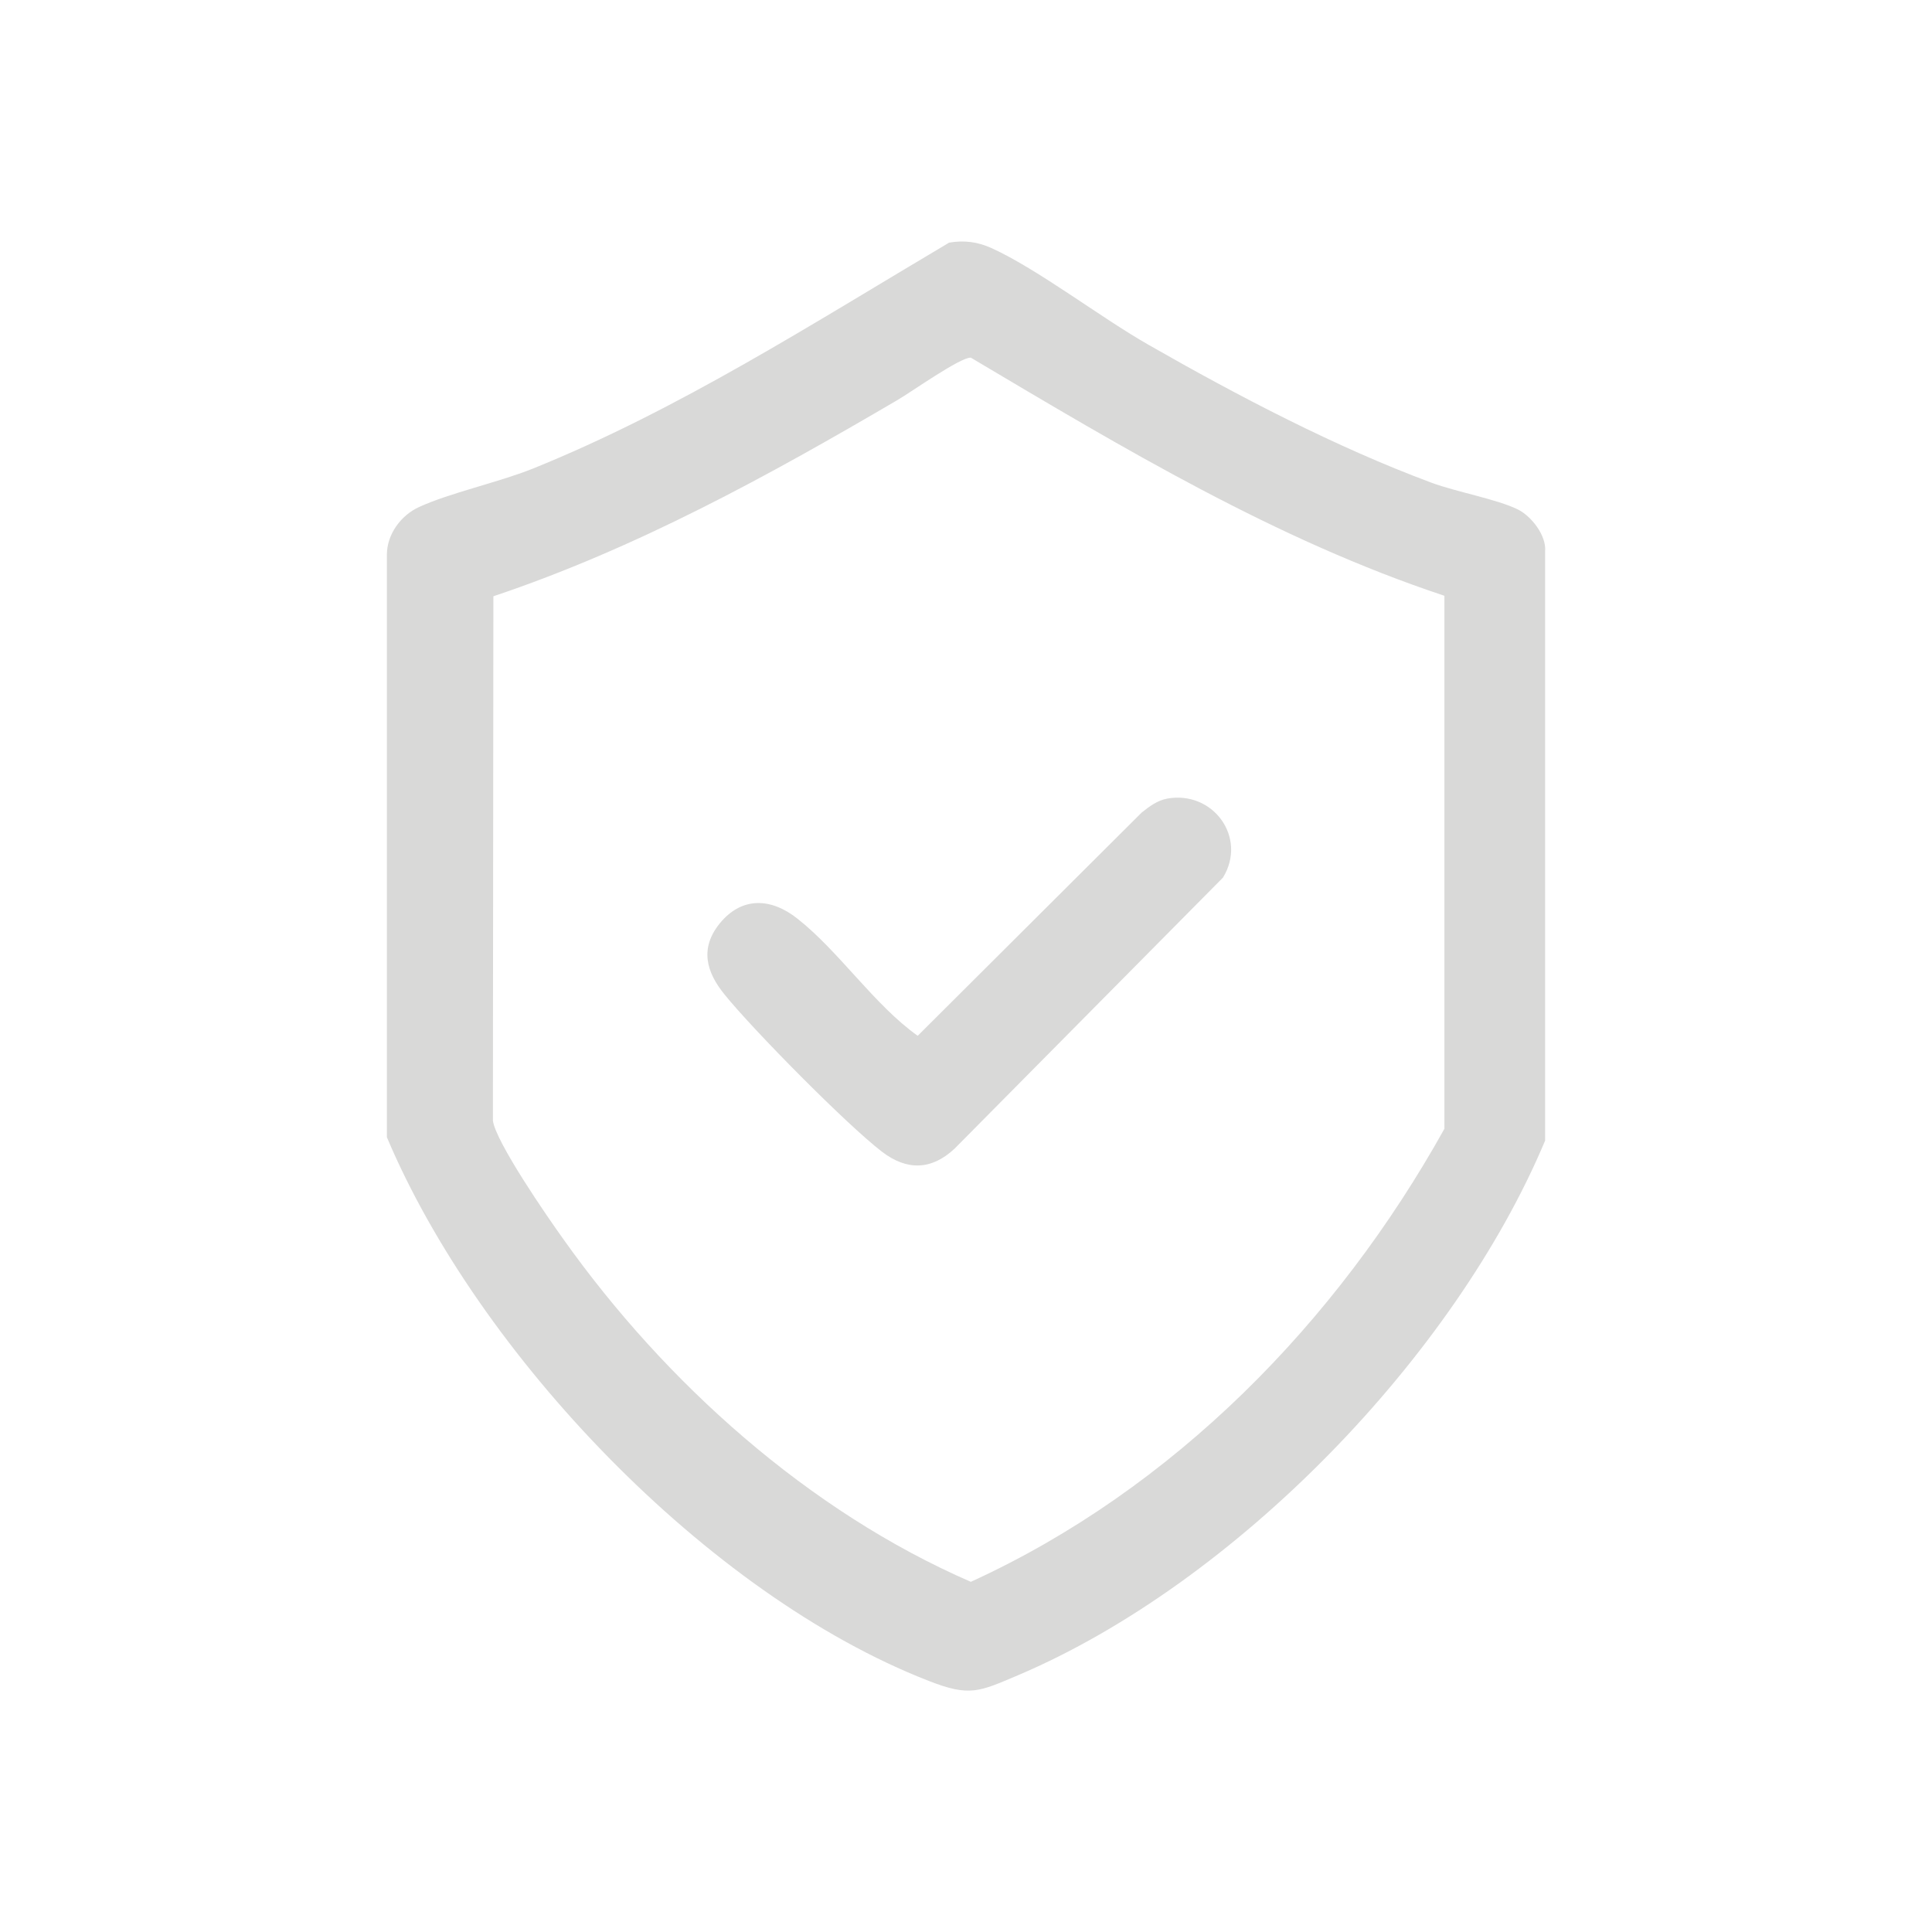 <svg xmlns="http://www.w3.org/2000/svg" id="Layer_1" data-name="Layer 1" viewBox="0 0 80 80"><defs><style>      .cls-1 {        fill: #d9d9d8;      }    </style></defs><path class="cls-1" d="M39.28,10.05c.64-.11,1.19-.04,1.77.22,1.92.87,4.54,2.89,6.53,4.02,3.69,2.11,7.72,4.22,11.7,5.7,1.03.38,2.7.68,3.56,1.1.56.27,1.2,1.08,1.14,1.74v24.4c-3.75,8.94-12.84,18.32-21.83,22.14-1.61.68-1.99.9-3.7.23-9.17-3.57-18.65-13.55-22.43-22.51v-24.12c0-.84.57-1.62,1.32-1.97,1.28-.59,3.25-1.01,4.71-1.59,6.05-2.44,11.64-6.04,17.23-9.35ZM20.43,24.7l-.02,21.7c.11.88,2.27,4.01,2.91,4.9,4.23,5.96,10.16,11.28,16.88,14.2,8.4-3.84,15.15-10.75,19.61-18.76v-22.07c-6.99-2.32-13.31-6.12-19.61-9.86-.42-.03-2.48,1.43-3.03,1.75-5.35,3.14-10.83,6.15-16.74,8.13Z"></path><path class="cls-1" d="M48.32,33.07c1.91-.35,3.34,1.61,2.32,3.27l-11.11,11.22c-.96.9-1.98.92-3.01.13-1.46-1.12-5.32-5.03-6.51-6.5-.77-.94-1.04-1.92-.21-2.95.92-1.13,2.14-1.06,3.22-.2,1.72,1.35,3.18,3.57,4.98,4.85l9.27-9.24c.31-.25.66-.51,1.06-.58Z"></path></svg>